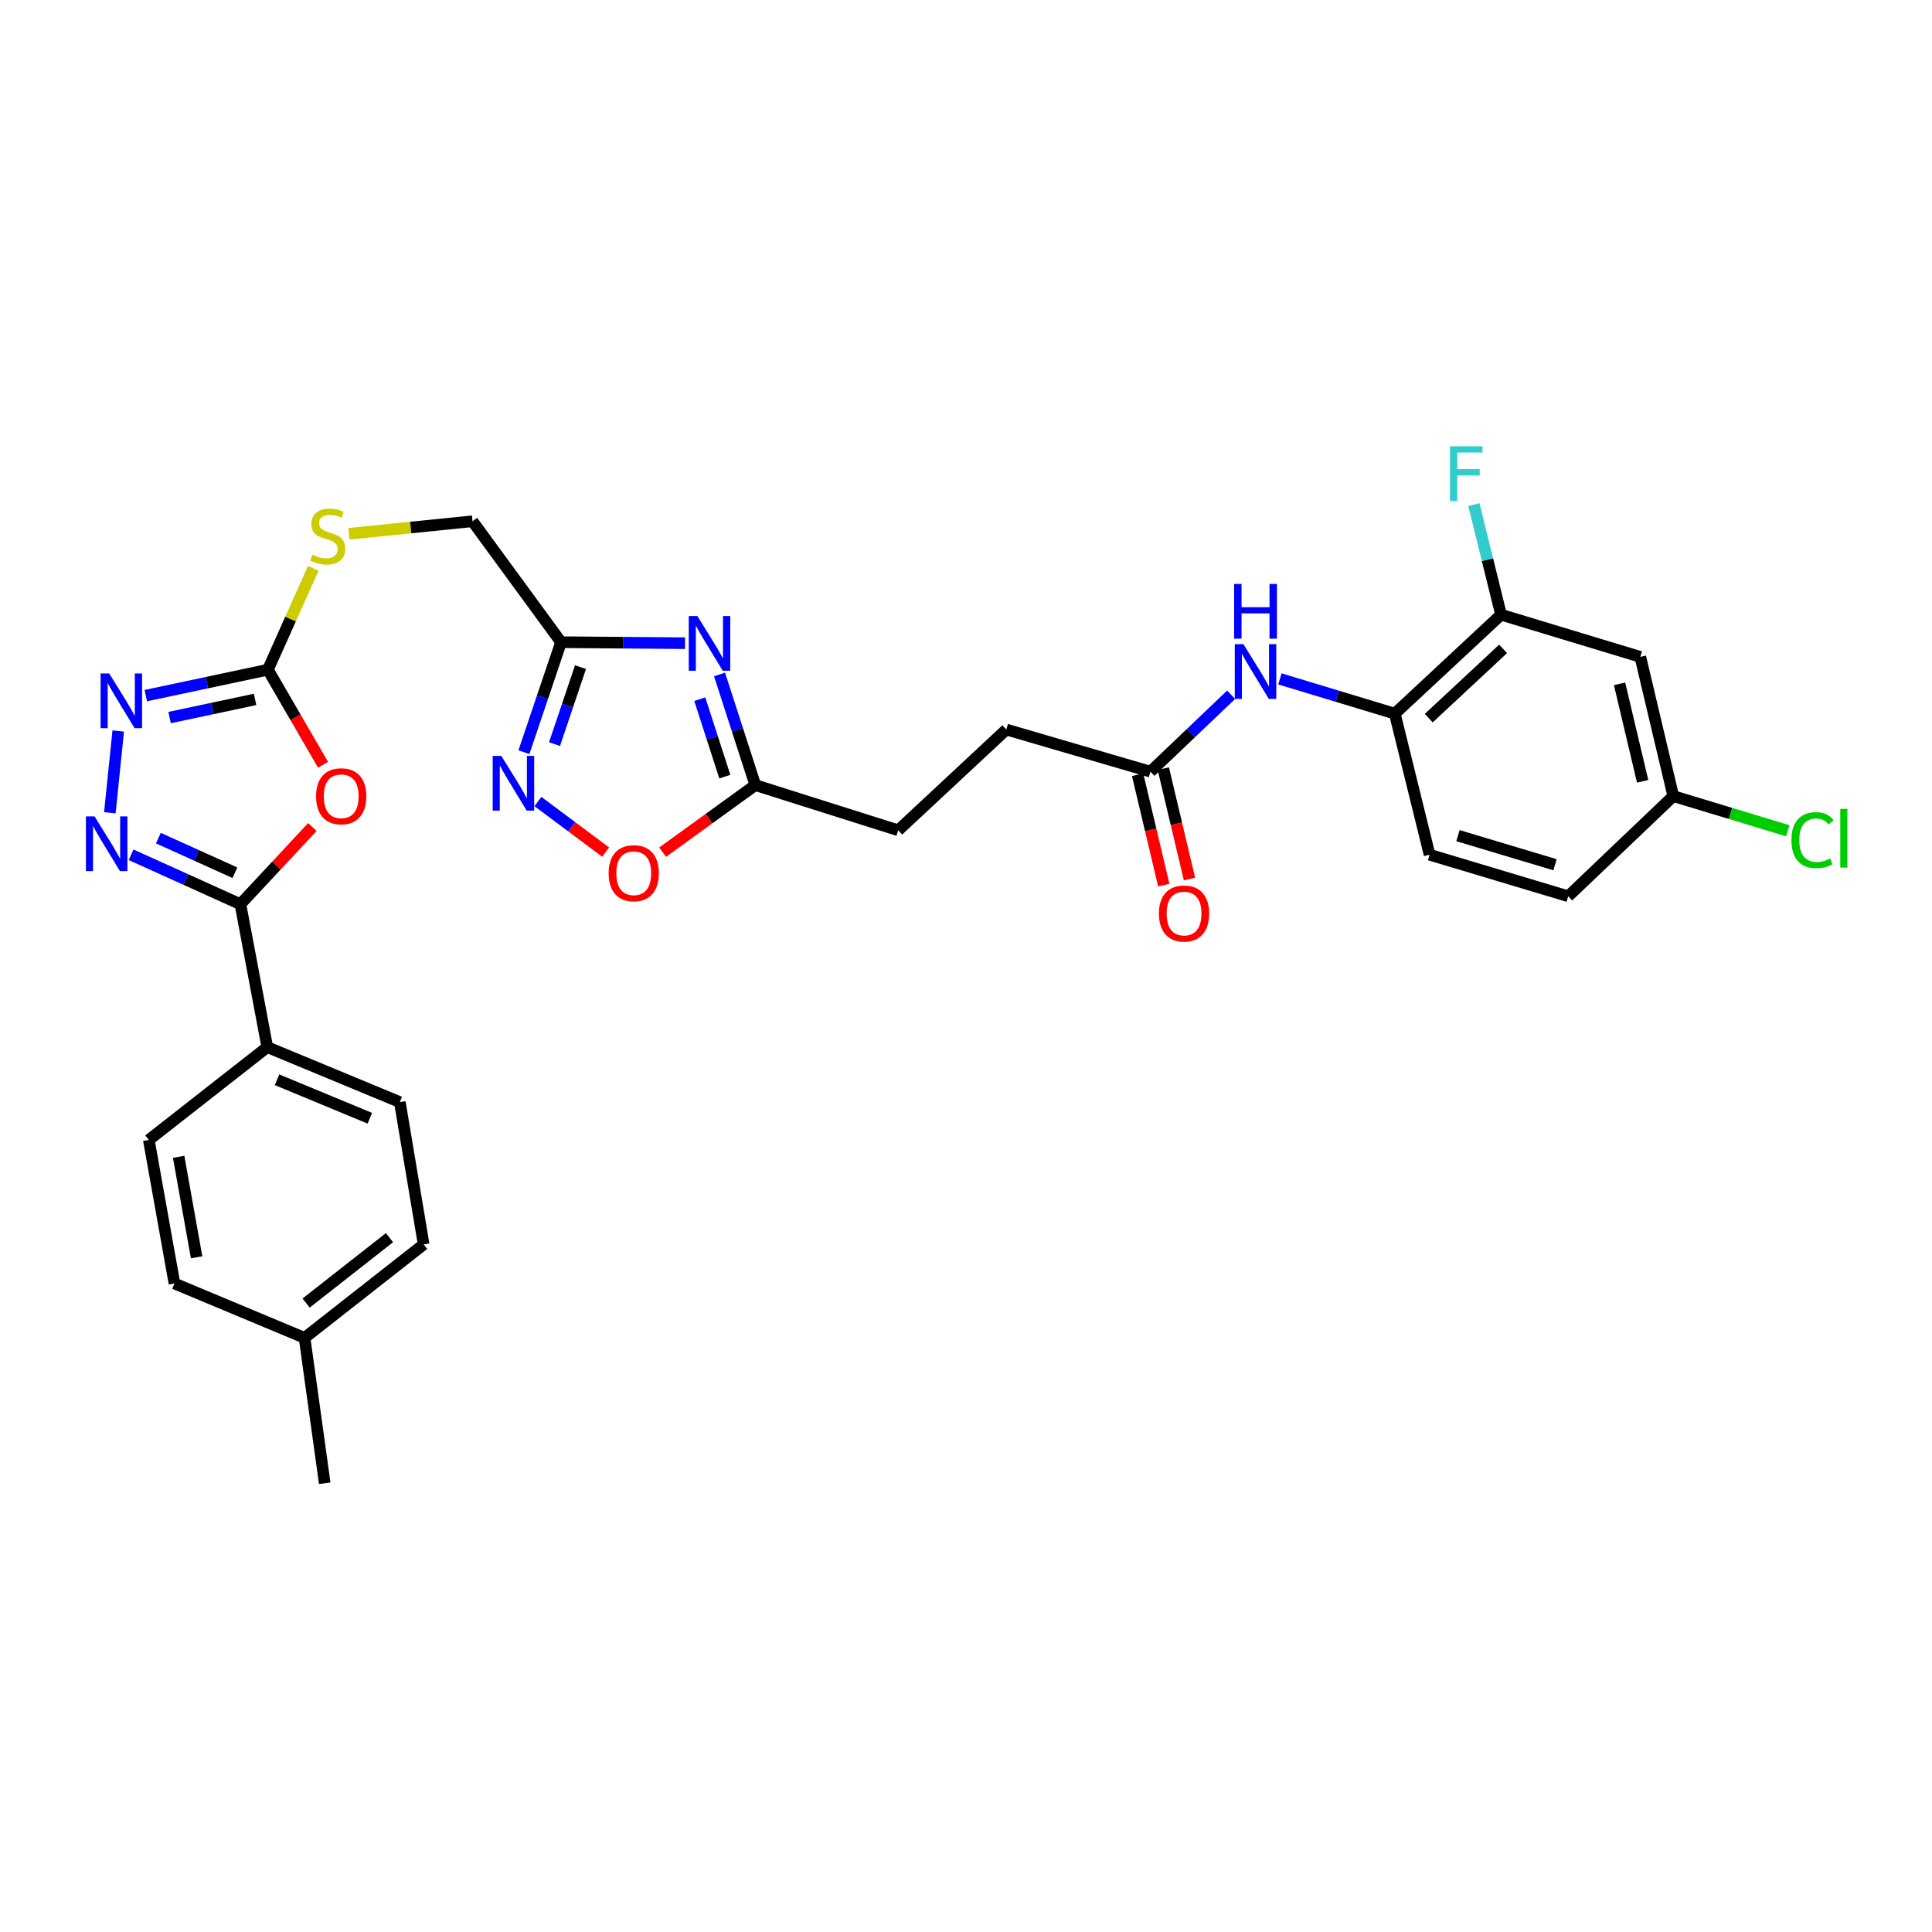 <?xml version='1.0' encoding='iso-8859-1'?>
<svg version='1.1' baseProfile='full'
              xmlns='http://www.w3.org/2000/svg'
                      xmlns:rdkit='http://www.rdkit.org/xml'
                      xmlns:xlink='http://www.w3.org/1999/xlink'
                  xml:space='preserve'
width='1000px' height='1000px' viewBox='0 0 1000 1000'>
<!-- END OF HEADER -->
<rect style='opacity:1.0;fill:#FFFFFF;stroke:none' width='1000' height='1000' x='0' y='0'> </rect>
<path class='bond-0' d='M 161.691,428.061 L 143.065,448.04' style='fill:none;fill-rule:evenodd;stroke:#FF0000;stroke-width:6px;stroke-linecap:butt;stroke-linejoin:miter;stroke-opacity:1' />
<path class='bond-0' d='M 143.065,448.04 L 124.439,468.02' style='fill:none;fill-rule:evenodd;stroke:#000000;stroke-width:6px;stroke-linecap:butt;stroke-linejoin:miter;stroke-opacity:1' />
<path class='bond-3' d='M 167.204,395.855 L 152.933,371.244' style='fill:none;fill-rule:evenodd;stroke:#FF0000;stroke-width:6px;stroke-linecap:butt;stroke-linejoin:miter;stroke-opacity:1' />
<path class='bond-3' d='M 152.933,371.244 L 138.663,346.634' style='fill:none;fill-rule:evenodd;stroke:#000000;stroke-width:6px;stroke-linecap:butt;stroke-linejoin:miter;stroke-opacity:1' />
<path class='bond-1' d='M 124.439,468.02 L 96.144,455.226' style='fill:none;fill-rule:evenodd;stroke:#000000;stroke-width:6px;stroke-linecap:butt;stroke-linejoin:miter;stroke-opacity:1' />
<path class='bond-1' d='M 96.144,455.226 L 67.85,442.432' style='fill:none;fill-rule:evenodd;stroke:#0000FF;stroke-width:6px;stroke-linecap:butt;stroke-linejoin:miter;stroke-opacity:1' />
<path class='bond-1' d='M 121.583,451.726 L 101.776,442.77' style='fill:none;fill-rule:evenodd;stroke:#000000;stroke-width:6px;stroke-linecap:butt;stroke-linejoin:miter;stroke-opacity:1' />
<path class='bond-1' d='M 101.776,442.77 L 81.97,433.814' style='fill:none;fill-rule:evenodd;stroke:#0000FF;stroke-width:6px;stroke-linecap:butt;stroke-linejoin:miter;stroke-opacity:1' />
<path class='bond-13' d='M 124.439,468.02 L 138.344,541.995' style='fill:none;fill-rule:evenodd;stroke:#000000;stroke-width:6px;stroke-linecap:butt;stroke-linejoin:miter;stroke-opacity:1' />
<path class='bond-31' d='M 56.853,420.697 L 61.195,378.358' style='fill:none;fill-rule:evenodd;stroke:#0000FF;stroke-width:6px;stroke-linecap:butt;stroke-linejoin:miter;stroke-opacity:1' />
<path class='bond-2' d='M 354.573,332.915 L 322.488,332.655' style='fill:none;fill-rule:evenodd;stroke:#0000FF;stroke-width:6px;stroke-linecap:butt;stroke-linejoin:miter;stroke-opacity:1' />
<path class='bond-2' d='M 322.488,332.655 L 290.403,332.395' style='fill:none;fill-rule:evenodd;stroke:#000000;stroke-width:6px;stroke-linecap:butt;stroke-linejoin:miter;stroke-opacity:1' />
<path class='bond-7' d='M 372.435,349.105 L 381.693,377.737' style='fill:none;fill-rule:evenodd;stroke:#0000FF;stroke-width:6px;stroke-linecap:butt;stroke-linejoin:miter;stroke-opacity:1' />
<path class='bond-7' d='M 381.693,377.737 L 390.95,406.37' style='fill:none;fill-rule:evenodd;stroke:#000000;stroke-width:6px;stroke-linecap:butt;stroke-linejoin:miter;stroke-opacity:1' />
<path class='bond-7' d='M 362.206,361.9 L 368.686,381.943' style='fill:none;fill-rule:evenodd;stroke:#0000FF;stroke-width:6px;stroke-linecap:butt;stroke-linejoin:miter;stroke-opacity:1' />
<path class='bond-7' d='M 368.686,381.943 L 375.166,401.985' style='fill:none;fill-rule:evenodd;stroke:#000000;stroke-width:6px;stroke-linecap:butt;stroke-linejoin:miter;stroke-opacity:1' />
<path class='bond-4' d='M 138.663,346.634 L 107.069,353.342' style='fill:none;fill-rule:evenodd;stroke:#000000;stroke-width:6px;stroke-linecap:butt;stroke-linejoin:miter;stroke-opacity:1' />
<path class='bond-4' d='M 107.069,353.342 L 75.476,360.049' style='fill:none;fill-rule:evenodd;stroke:#0000FF;stroke-width:6px;stroke-linecap:butt;stroke-linejoin:miter;stroke-opacity:1' />
<path class='bond-4' d='M 132.024,362.018 L 109.908,366.713' style='fill:none;fill-rule:evenodd;stroke:#000000;stroke-width:6px;stroke-linecap:butt;stroke-linejoin:miter;stroke-opacity:1' />
<path class='bond-4' d='M 109.908,366.713 L 87.793,371.408' style='fill:none;fill-rule:evenodd;stroke:#0000FF;stroke-width:6px;stroke-linecap:butt;stroke-linejoin:miter;stroke-opacity:1' />
<path class='bond-15' d='M 138.663,346.634 L 150.402,320.4' style='fill:none;fill-rule:evenodd;stroke:#000000;stroke-width:6px;stroke-linecap:butt;stroke-linejoin:miter;stroke-opacity:1' />
<path class='bond-15' d='M 150.402,320.4 L 162.141,294.166' style='fill:none;fill-rule:evenodd;stroke:#CCCC00;stroke-width:6px;stroke-linecap:butt;stroke-linejoin:miter;stroke-opacity:1' />
<path class='bond-5' d='M 290.403,332.395 L 244.572,269.803' style='fill:none;fill-rule:evenodd;stroke:#000000;stroke-width:6px;stroke-linecap:butt;stroke-linejoin:miter;stroke-opacity:1' />
<path class='bond-6' d='M 290.403,332.395 L 280.793,360.861' style='fill:none;fill-rule:evenodd;stroke:#000000;stroke-width:6px;stroke-linecap:butt;stroke-linejoin:miter;stroke-opacity:1' />
<path class='bond-6' d='M 280.793,360.861 L 271.183,389.326' style='fill:none;fill-rule:evenodd;stroke:#0000FF;stroke-width:6px;stroke-linecap:butt;stroke-linejoin:miter;stroke-opacity:1' />
<path class='bond-6' d='M 300.471,345.307 L 293.744,365.233' style='fill:none;fill-rule:evenodd;stroke:#000000;stroke-width:6px;stroke-linecap:butt;stroke-linejoin:miter;stroke-opacity:1' />
<path class='bond-6' d='M 293.744,365.233 L 287.017,385.159' style='fill:none;fill-rule:evenodd;stroke:#0000FF;stroke-width:6px;stroke-linecap:butt;stroke-linejoin:miter;stroke-opacity:1' />
<path class='bond-8' d='M 278.435,414.88 L 295.956,427.959' style='fill:none;fill-rule:evenodd;stroke:#0000FF;stroke-width:6px;stroke-linecap:butt;stroke-linejoin:miter;stroke-opacity:1' />
<path class='bond-8' d='M 295.956,427.959 L 313.478,441.038' style='fill:none;fill-rule:evenodd;stroke:#FF0000;stroke-width:6px;stroke-linecap:butt;stroke-linejoin:miter;stroke-opacity:1' />
<path class='bond-22' d='M 390.95,406.37 L 464.91,429.768' style='fill:none;fill-rule:evenodd;stroke:#000000;stroke-width:6px;stroke-linecap:butt;stroke-linejoin:miter;stroke-opacity:1' />
<path class='bond-33' d='M 390.95,406.37 L 366.958,423.728' style='fill:none;fill-rule:evenodd;stroke:#000000;stroke-width:6px;stroke-linecap:butt;stroke-linejoin:miter;stroke-opacity:1' />
<path class='bond-33' d='M 366.958,423.728 L 342.966,441.087' style='fill:none;fill-rule:evenodd;stroke:#FF0000;stroke-width:6px;stroke-linecap:butt;stroke-linejoin:miter;stroke-opacity:1' />
<path class='bond-9' d='M 637.241,359.598 L 616.359,379.506' style='fill:none;fill-rule:evenodd;stroke:#0000FF;stroke-width:6px;stroke-linecap:butt;stroke-linejoin:miter;stroke-opacity:1' />
<path class='bond-9' d='M 616.359,379.506 L 595.478,399.414' style='fill:none;fill-rule:evenodd;stroke:#000000;stroke-width:6px;stroke-linecap:butt;stroke-linejoin:miter;stroke-opacity:1' />
<path class='bond-10' d='M 662.483,351.39 L 692.217,360.392' style='fill:none;fill-rule:evenodd;stroke:#0000FF;stroke-width:6px;stroke-linecap:butt;stroke-linejoin:miter;stroke-opacity:1' />
<path class='bond-10' d='M 692.217,360.392 L 721.952,369.394' style='fill:none;fill-rule:evenodd;stroke:#000000;stroke-width:6px;stroke-linecap:butt;stroke-linejoin:miter;stroke-opacity:1' />
<path class='bond-11' d='M 721.952,369.394 L 776.941,318.171' style='fill:none;fill-rule:evenodd;stroke:#000000;stroke-width:6px;stroke-linecap:butt;stroke-linejoin:miter;stroke-opacity:1' />
<path class='bond-11' d='M 739.517,371.713 L 778.01,335.857' style='fill:none;fill-rule:evenodd;stroke:#000000;stroke-width:6px;stroke-linecap:butt;stroke-linejoin:miter;stroke-opacity:1' />
<path class='bond-18' d='M 721.952,369.394 L 739.95,442.404' style='fill:none;fill-rule:evenodd;stroke:#000000;stroke-width:6px;stroke-linecap:butt;stroke-linejoin:miter;stroke-opacity:1' />
<path class='bond-14' d='M 776.941,318.171 L 849.025,339.996' style='fill:none;fill-rule:evenodd;stroke:#000000;stroke-width:6px;stroke-linecap:butt;stroke-linejoin:miter;stroke-opacity:1' />
<path class='bond-23' d='M 776.941,318.171 L 769.91,289.678' style='fill:none;fill-rule:evenodd;stroke:#000000;stroke-width:6px;stroke-linecap:butt;stroke-linejoin:miter;stroke-opacity:1' />
<path class='bond-23' d='M 769.91,289.678 L 762.879,261.185' style='fill:none;fill-rule:evenodd;stroke:#33CCCC;stroke-width:6px;stroke-linecap:butt;stroke-linejoin:miter;stroke-opacity:1' />
<path class='bond-12' d='M 595.478,399.414 L 520.872,377.603' style='fill:none;fill-rule:evenodd;stroke:#000000;stroke-width:6px;stroke-linecap:butt;stroke-linejoin:miter;stroke-opacity:1' />
<path class='bond-16' d='M 588.827,400.99 L 595.598,429.56' style='fill:none;fill-rule:evenodd;stroke:#000000;stroke-width:6px;stroke-linecap:butt;stroke-linejoin:miter;stroke-opacity:1' />
<path class='bond-16' d='M 595.598,429.56 L 602.37,458.13' style='fill:none;fill-rule:evenodd;stroke:#FF0000;stroke-width:6px;stroke-linecap:butt;stroke-linejoin:miter;stroke-opacity:1' />
<path class='bond-16' d='M 602.128,397.837 L 608.899,426.408' style='fill:none;fill-rule:evenodd;stroke:#000000;stroke-width:6px;stroke-linecap:butt;stroke-linejoin:miter;stroke-opacity:1' />
<path class='bond-16' d='M 608.899,426.408 L 615.671,454.978' style='fill:none;fill-rule:evenodd;stroke:#FF0000;stroke-width:6px;stroke-linecap:butt;stroke-linejoin:miter;stroke-opacity:1' />
<path class='bond-19' d='M 138.344,541.995 L 206.95,570.443' style='fill:none;fill-rule:evenodd;stroke:#000000;stroke-width:6px;stroke-linecap:butt;stroke-linejoin:miter;stroke-opacity:1' />
<path class='bond-19' d='M 143.399,558.889 L 191.423,578.803' style='fill:none;fill-rule:evenodd;stroke:#000000;stroke-width:6px;stroke-linecap:butt;stroke-linejoin:miter;stroke-opacity:1' />
<path class='bond-20' d='M 138.344,541.995 L 77.021,590.036' style='fill:none;fill-rule:evenodd;stroke:#000000;stroke-width:6px;stroke-linecap:butt;stroke-linejoin:miter;stroke-opacity:1' />
<path class='bond-34' d='M 849.025,339.996 L 866.09,412.066' style='fill:none;fill-rule:evenodd;stroke:#000000;stroke-width:6px;stroke-linecap:butt;stroke-linejoin:miter;stroke-opacity:1' />
<path class='bond-34' d='M 838.283,353.956 L 850.228,404.405' style='fill:none;fill-rule:evenodd;stroke:#000000;stroke-width:6px;stroke-linecap:butt;stroke-linejoin:miter;stroke-opacity:1' />
<path class='bond-17' d='M 180.61,276.28 L 212.591,273.042' style='fill:none;fill-rule:evenodd;stroke:#CCCC00;stroke-width:6px;stroke-linecap:butt;stroke-linejoin:miter;stroke-opacity:1' />
<path class='bond-17' d='M 212.591,273.042 L 244.572,269.803' style='fill:none;fill-rule:evenodd;stroke:#000000;stroke-width:6px;stroke-linecap:butt;stroke-linejoin:miter;stroke-opacity:1' />
<path class='bond-25' d='M 739.95,442.404 L 811.707,463.911' style='fill:none;fill-rule:evenodd;stroke:#000000;stroke-width:6px;stroke-linecap:butt;stroke-linejoin:miter;stroke-opacity:1' />
<path class='bond-25' d='M 754.638,432.536 L 804.868,447.591' style='fill:none;fill-rule:evenodd;stroke:#000000;stroke-width:6px;stroke-linecap:butt;stroke-linejoin:miter;stroke-opacity:1' />
<path class='bond-27' d='M 206.95,570.443 L 219.283,644.107' style='fill:none;fill-rule:evenodd;stroke:#000000;stroke-width:6px;stroke-linecap:butt;stroke-linejoin:miter;stroke-opacity:1' />
<path class='bond-26' d='M 77.021,590.036 L 90.303,664.33' style='fill:none;fill-rule:evenodd;stroke:#000000;stroke-width:6px;stroke-linecap:butt;stroke-linejoin:miter;stroke-opacity:1' />
<path class='bond-26' d='M 92.469,598.774 L 101.767,650.78' style='fill:none;fill-rule:evenodd;stroke:#000000;stroke-width:6px;stroke-linecap:butt;stroke-linejoin:miter;stroke-opacity:1' />
<path class='bond-21' d='M 866.09,412.066 L 811.707,463.911' style='fill:none;fill-rule:evenodd;stroke:#000000;stroke-width:6px;stroke-linecap:butt;stroke-linejoin:miter;stroke-opacity:1' />
<path class='bond-28' d='M 866.09,412.066 L 895.723,421.034' style='fill:none;fill-rule:evenodd;stroke:#000000;stroke-width:6px;stroke-linecap:butt;stroke-linejoin:miter;stroke-opacity:1' />
<path class='bond-28' d='M 895.723,421.034 L 925.356,430.002' style='fill:none;fill-rule:evenodd;stroke:#00CC00;stroke-width:6px;stroke-linecap:butt;stroke-linejoin:miter;stroke-opacity:1' />
<path class='bond-24' d='M 464.91,429.768 L 520.872,377.603' style='fill:none;fill-rule:evenodd;stroke:#000000;stroke-width:6px;stroke-linecap:butt;stroke-linejoin:miter;stroke-opacity:1' />
<path class='bond-29' d='M 90.303,664.33 L 157.641,692.474' style='fill:none;fill-rule:evenodd;stroke:#000000;stroke-width:6px;stroke-linecap:butt;stroke-linejoin:miter;stroke-opacity:1' />
<path class='bond-32' d='M 219.283,644.107 L 157.641,692.474' style='fill:none;fill-rule:evenodd;stroke:#000000;stroke-width:6px;stroke-linecap:butt;stroke-linejoin:miter;stroke-opacity:1' />
<path class='bond-32' d='M 201.599,640.608 L 158.449,674.465' style='fill:none;fill-rule:evenodd;stroke:#000000;stroke-width:6px;stroke-linecap:butt;stroke-linejoin:miter;stroke-opacity:1' />
<path class='bond-30' d='M 157.641,692.474 L 168.075,767.718' style='fill:none;fill-rule:evenodd;stroke:#000000;stroke-width:6px;stroke-linecap:butt;stroke-linejoin:miter;stroke-opacity:1' />
<path  class='atom-0' d='M 163.604 412.146
Q 163.604 405.346, 166.964 401.546
Q 170.324 397.746, 176.604 397.746
Q 182.884 397.746, 186.244 401.546
Q 189.604 405.346, 189.604 412.146
Q 189.604 419.026, 186.204 422.946
Q 182.804 426.826, 176.604 426.826
Q 170.364 426.826, 166.964 422.946
Q 163.604 419.066, 163.604 412.146
M 176.604 423.626
Q 180.924 423.626, 183.244 420.746
Q 185.604 417.826, 185.604 412.146
Q 185.604 406.586, 183.244 403.786
Q 180.924 400.946, 176.604 400.946
Q 172.284 400.946, 169.924 403.746
Q 167.604 406.546, 167.604 412.146
Q 167.604 417.866, 169.924 420.746
Q 172.284 423.626, 176.604 423.626
' fill='#FF0000'/>
<path  class='atom-2' d='M 48.95 422.556
L 58.23 437.556
Q 59.15 439.036, 60.63 441.716
Q 62.11 444.396, 62.19 444.556
L 62.19 422.556
L 65.95 422.556
L 65.95 450.876
L 62.07 450.876
L 52.11 434.476
Q 50.95 432.556, 49.71 430.356
Q 48.51 428.156, 48.15 427.476
L 48.15 450.876
L 44.47 450.876
L 44.47 422.556
L 48.95 422.556
' fill='#0000FF'/>
<path  class='atom-3' d='M 360.974 318.857
L 370.254 333.857
Q 371.174 335.337, 372.654 338.017
Q 374.134 340.697, 374.214 340.857
L 374.214 318.857
L 377.974 318.857
L 377.974 347.177
L 374.094 347.177
L 364.134 330.777
Q 362.974 328.857, 361.734 326.657
Q 360.534 324.457, 360.174 323.777
L 360.174 347.177
L 356.494 347.177
L 356.494 318.857
L 360.974 318.857
' fill='#0000FF'/>
<path  class='atom-5' d='M 56.537 348.581
L 65.817 363.581
Q 66.737 365.061, 68.217 367.741
Q 69.697 370.421, 69.777 370.581
L 69.777 348.581
L 73.537 348.581
L 73.537 376.901
L 69.657 376.901
L 59.697 360.501
Q 58.537 358.581, 57.297 356.381
Q 56.097 354.181, 55.737 353.501
L 55.737 376.901
L 52.057 376.901
L 52.057 348.581
L 56.537 348.581
' fill='#0000FF'/>
<path  class='atom-7' d='M 259.492 391.253
L 268.772 406.253
Q 269.692 407.733, 271.172 410.413
Q 272.652 413.093, 272.732 413.253
L 272.732 391.253
L 276.492 391.253
L 276.492 419.573
L 272.612 419.573
L 262.652 403.173
Q 261.492 401.253, 260.252 399.053
Q 259.052 396.853, 258.692 396.173
L 258.692 419.573
L 255.012 419.573
L 255.012 391.253
L 259.492 391.253
' fill='#0000FF'/>
<path  class='atom-9' d='M 315.025 451.977
Q 315.025 445.177, 318.385 441.377
Q 321.745 437.577, 328.025 437.577
Q 334.305 437.577, 337.665 441.377
Q 341.025 445.177, 341.025 451.977
Q 341.025 458.857, 337.625 462.777
Q 334.225 466.657, 328.025 466.657
Q 321.785 466.657, 318.385 462.777
Q 315.025 458.897, 315.025 451.977
M 328.025 463.457
Q 332.345 463.457, 334.665 460.577
Q 337.025 457.657, 337.025 451.977
Q 337.025 446.417, 334.665 443.617
Q 332.345 440.777, 328.025 440.777
Q 323.705 440.777, 321.345 443.577
Q 319.025 446.377, 319.025 451.977
Q 319.025 457.697, 321.345 460.577
Q 323.705 463.457, 328.025 463.457
' fill='#FF0000'/>
<path  class='atom-10' d='M 643.6 333.408
L 652.88 348.408
Q 653.8 349.888, 655.28 352.568
Q 656.76 355.248, 656.84 355.408
L 656.84 333.408
L 660.6 333.408
L 660.6 361.728
L 656.72 361.728
L 646.76 345.328
Q 645.6 343.408, 644.36 341.208
Q 643.16 339.008, 642.8 338.328
L 642.8 361.728
L 639.12 361.728
L 639.12 333.408
L 643.6 333.408
' fill='#0000FF'/>
<path  class='atom-10' d='M 638.78 302.256
L 642.62 302.256
L 642.62 314.296
L 657.1 314.296
L 657.1 302.256
L 660.94 302.256
L 660.94 330.576
L 657.1 330.576
L 657.1 317.496
L 642.62 317.496
L 642.62 330.576
L 638.78 330.576
L 638.78 302.256
' fill='#0000FF'/>
<path  class='atom-16' d='M 161.647 287.11
Q 161.967 287.23, 163.287 287.79
Q 164.607 288.35, 166.047 288.71
Q 167.527 289.03, 168.967 289.03
Q 171.647 289.03, 173.207 287.75
Q 174.767 286.43, 174.767 284.15
Q 174.767 282.59, 173.967 281.63
Q 173.207 280.67, 172.007 280.15
Q 170.807 279.63, 168.807 279.03
Q 166.287 278.27, 164.767 277.55
Q 163.287 276.83, 162.207 275.31
Q 161.167 273.79, 161.167 271.23
Q 161.167 267.67, 163.567 265.47
Q 166.007 263.27, 170.807 263.27
Q 174.087 263.27, 177.807 264.83
L 176.887 267.91
Q 173.487 266.51, 170.927 266.51
Q 168.167 266.51, 166.647 267.67
Q 165.127 268.79, 165.167 270.75
Q 165.167 272.27, 165.927 273.19
Q 166.727 274.11, 167.847 274.63
Q 169.007 275.15, 170.927 275.75
Q 173.487 276.55, 175.007 277.35
Q 176.527 278.15, 177.607 279.79
Q 178.727 281.39, 178.727 284.15
Q 178.727 288.07, 176.087 290.19
Q 173.487 292.27, 169.127 292.27
Q 166.607 292.27, 164.687 291.71
Q 162.807 291.19, 160.567 290.27
L 161.647 287.11
' fill='#CCCC00'/>
<path  class='atom-17' d='M 599.861 472.838
Q 599.861 466.038, 603.221 462.238
Q 606.581 458.438, 612.861 458.438
Q 619.141 458.438, 622.501 462.238
Q 625.861 466.038, 625.861 472.838
Q 625.861 479.718, 622.461 483.638
Q 619.061 487.518, 612.861 487.518
Q 606.621 487.518, 603.221 483.638
Q 599.861 479.758, 599.861 472.838
M 612.861 484.318
Q 617.181 484.318, 619.501 481.438
Q 621.861 478.518, 621.861 472.838
Q 621.861 467.278, 619.501 464.478
Q 617.181 461.638, 612.861 461.638
Q 608.541 461.638, 606.181 464.438
Q 603.861 467.238, 603.861 472.838
Q 603.861 478.558, 606.181 481.438
Q 608.541 484.318, 612.861 484.318
' fill='#FF0000'/>
<path  class='atom-24' d='M 750.5 230.985
L 767.34 230.985
L 767.34 234.225
L 754.3 234.225
L 754.3 242.825
L 765.9 242.825
L 765.9 246.105
L 754.3 246.105
L 754.3 259.305
L 750.5 259.305
L 750.5 230.985
' fill='#33CCCC'/>
<path  class='atom-29' d='M 927.239 434.856
Q 927.239 427.816, 930.519 424.136
Q 933.839 420.416, 940.119 420.416
Q 945.959 420.416, 949.079 424.536
L 946.439 426.696
Q 944.159 423.696, 940.119 423.696
Q 935.839 423.696, 933.559 426.576
Q 931.319 429.416, 931.319 434.856
Q 931.319 440.456, 933.639 443.336
Q 935.999 446.216, 940.559 446.216
Q 943.679 446.216, 947.319 444.336
L 948.439 447.336
Q 946.959 448.296, 944.719 448.856
Q 942.479 449.416, 939.999 449.416
Q 933.839 449.416, 930.519 445.656
Q 927.239 441.896, 927.239 434.856
' fill='#00CC00'/>
<path  class='atom-29' d='M 952.519 418.696
L 956.199 418.696
L 956.199 449.056
L 952.519 449.056
L 952.519 418.696
' fill='#00CC00'/>
</svg>
